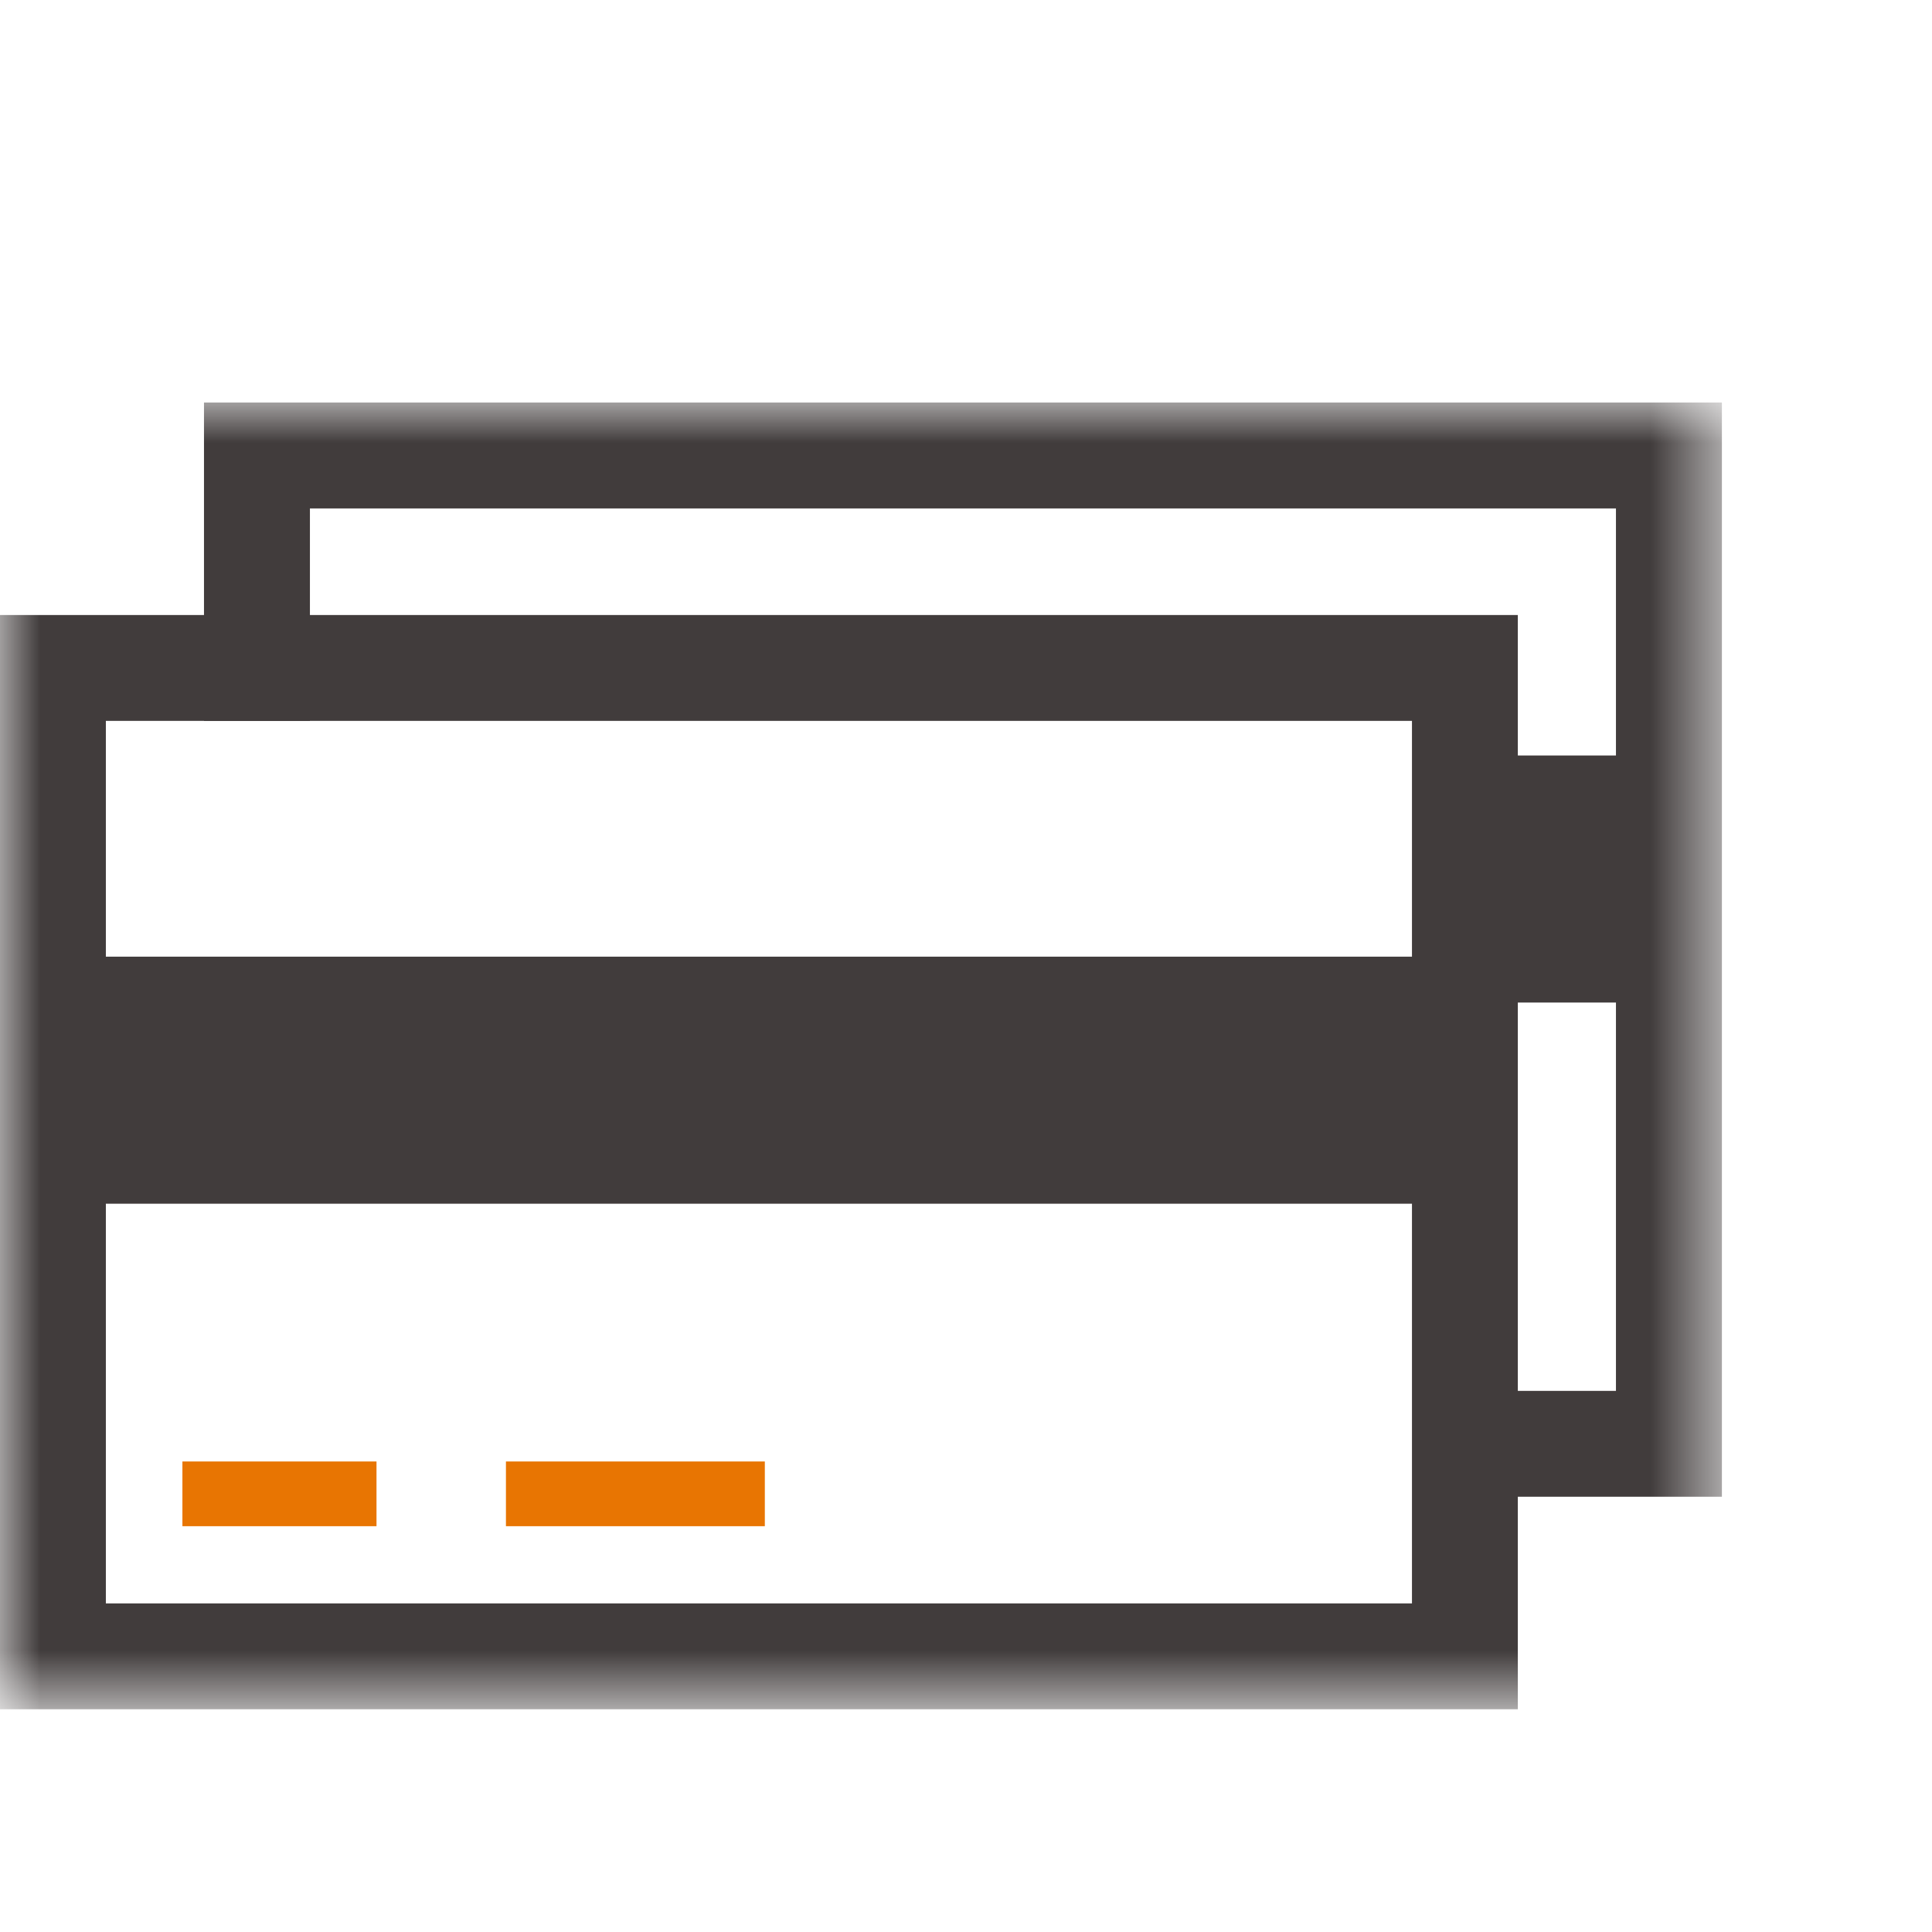 <svg width="24" height="24" viewBox="0 0 24 24" fill="none" xmlns="http://www.w3.org/2000/svg">
<g clip-path="url(#clip0_10419_243455)">
<mask id="mask0_10419_243455" style="mask-type:luminance" maskUnits="userSpaceOnUse" x="0" y="5" width="22" height="17">
<path d="M21.39 5H0V21.233H21.39V5Z" fill="white"/>
</mask>
<g mask="url(#mask0_10419_243455)">
<path d="M17.978 11.884H0.877V14.953H17.978V11.884Z" fill="#413C3C"/>
<path d="M20.477 9.385H18.469V12.454H20.477V9.385Z" fill="#413C3C"/>
<path d="M0 7.64V21.233H18.855V7.64H0ZM17.54 19.918H1.315V8.955H17.54V19.918Z" fill="#413C3C"/>
<path d="M2.534 5V8.955H3.85V6.316H20.074V17.278H18.241V18.593H21.39V5H2.534Z" fill="#413C3C"/>
<path d="M4.677 18.155H2.266V18.959H4.677V18.155Z" fill="#E87502"/>
<path d="M9.501 18.155H6.285V18.959H9.501V18.155Z" fill="#E87502"/>
</g>
</g>
<defs>
<clipPath id="clip0_10419_243455">
<rect width="24" height="24" fill="white"/>
</clipPath>
</defs>
</svg>
